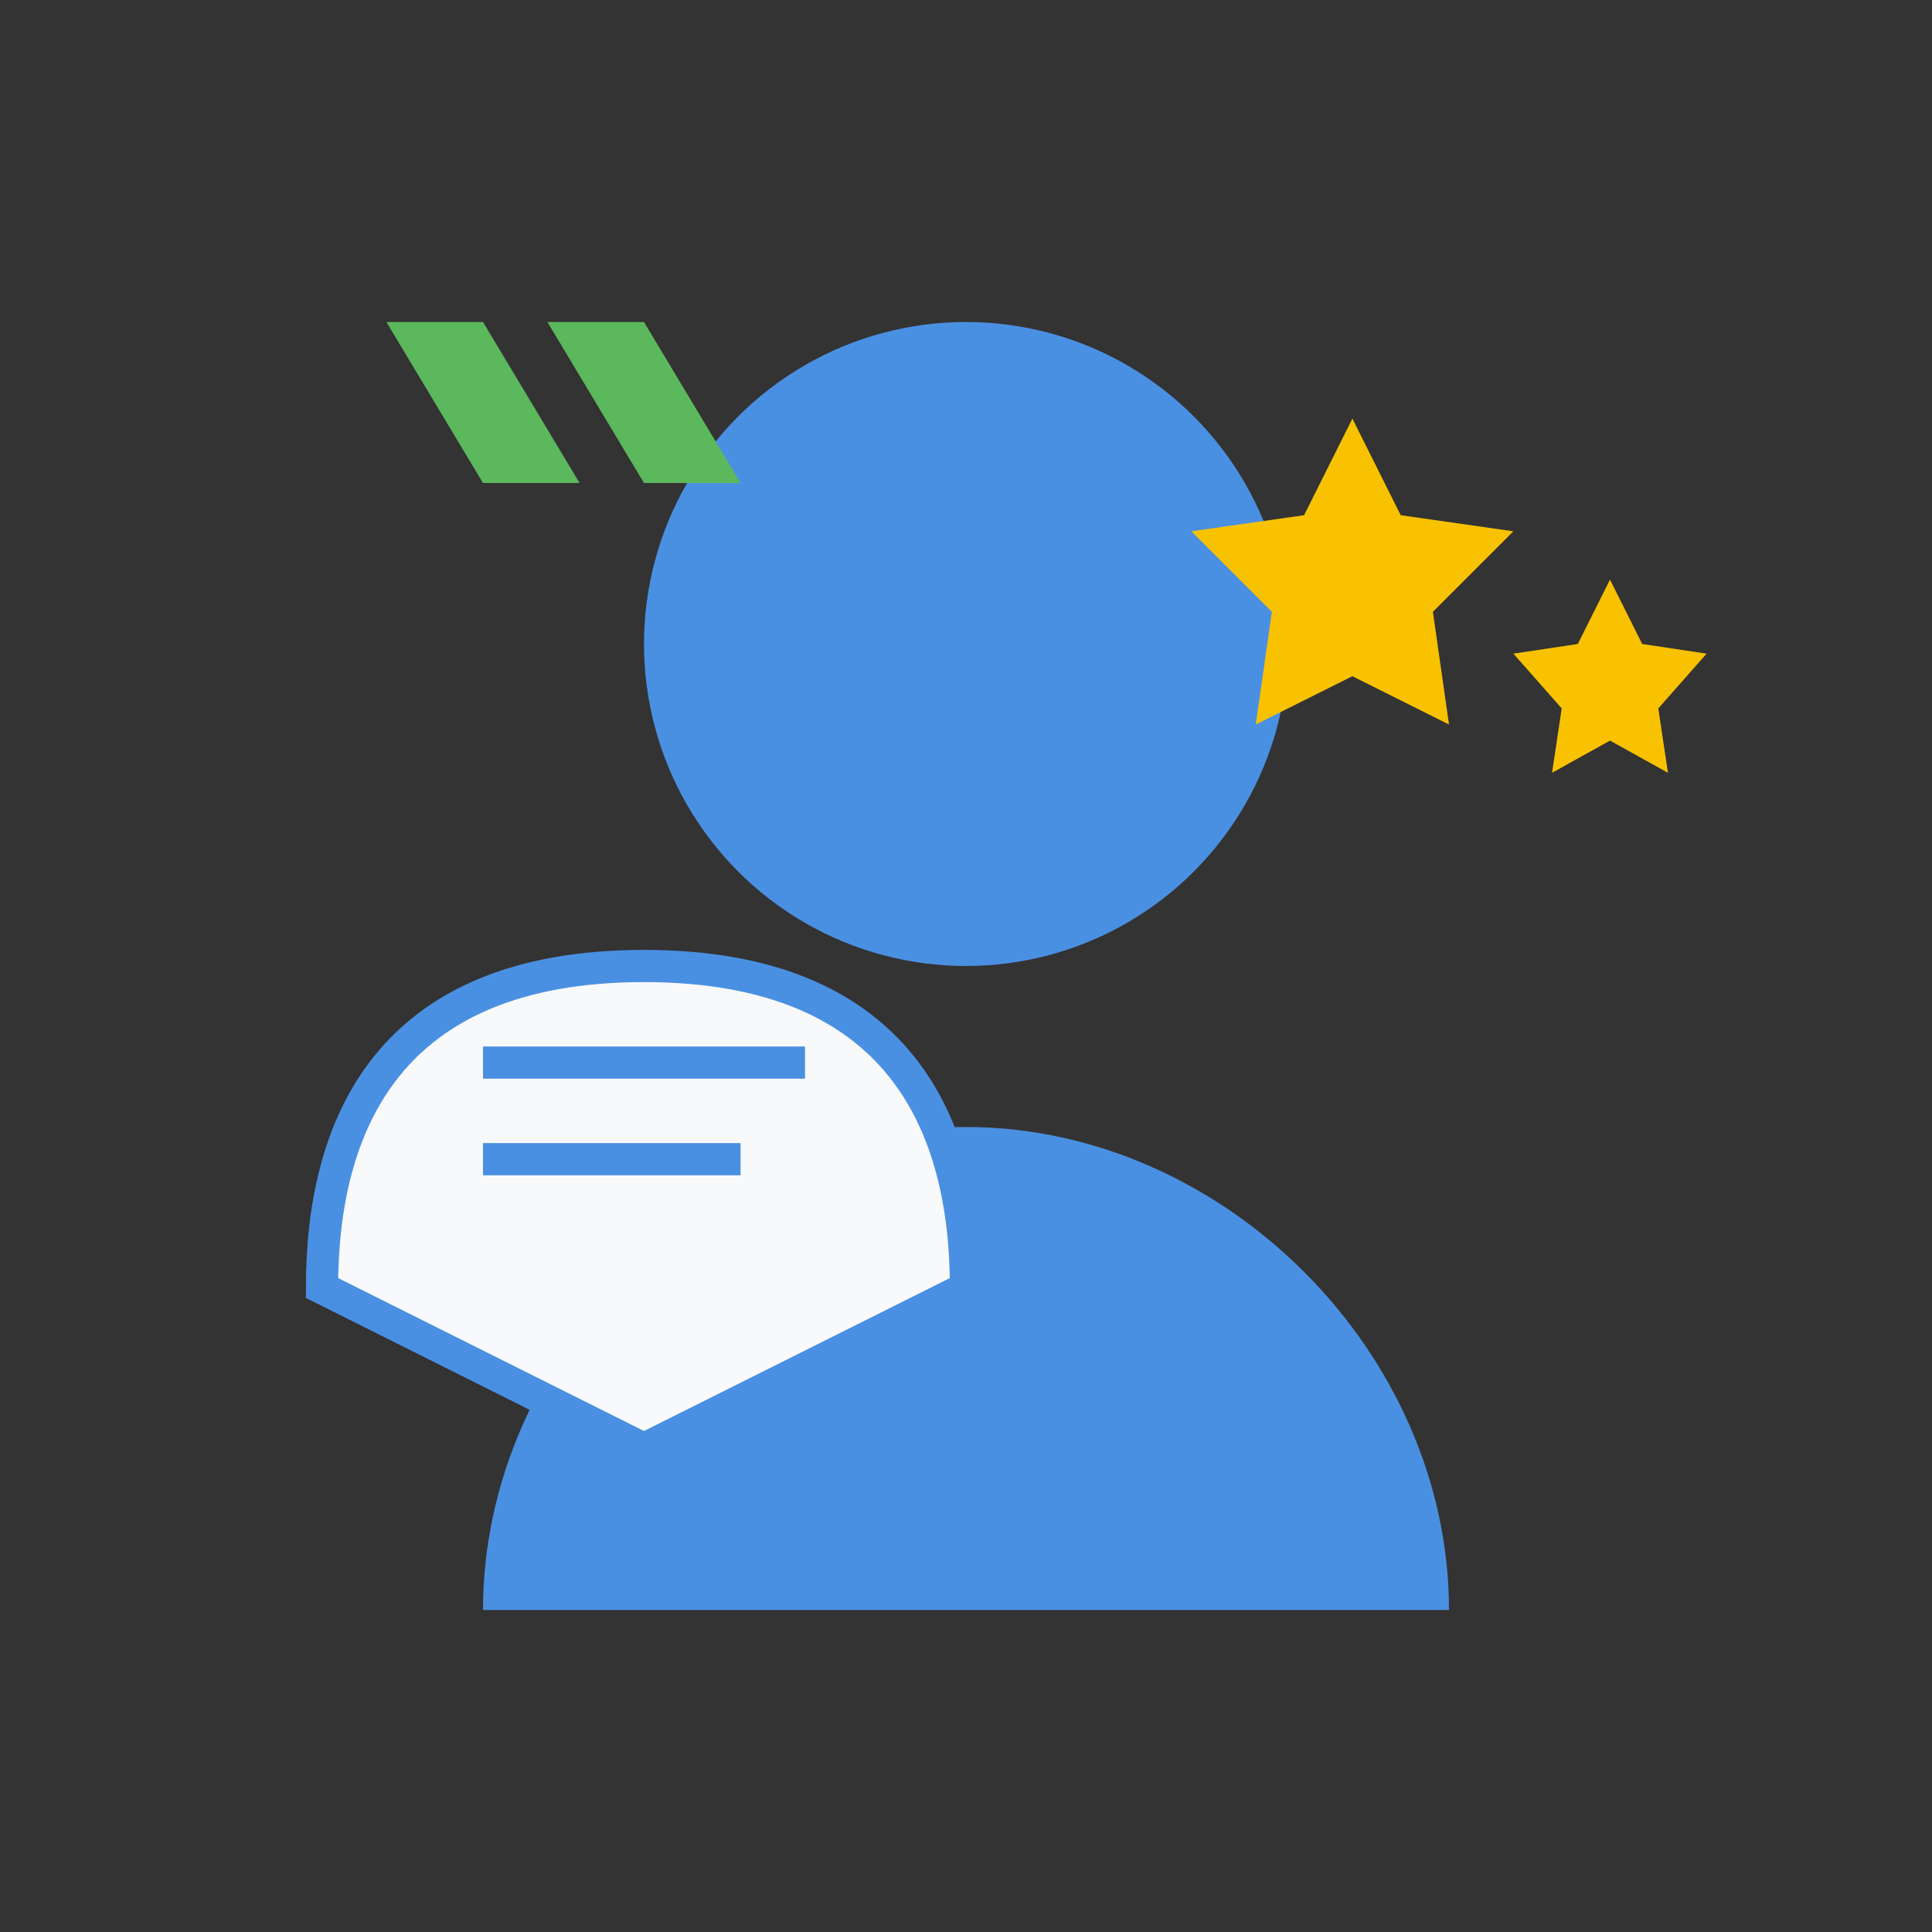 <svg xmlns="http://www.w3.org/2000/svg" width="60" height="60" viewBox="0 0 60 60" fill="none">
  <rect x="0" y="0" width="60" height="60" fill="#333333" stroke="none"/>
  <!-- Person Silhouette -->
  <circle cx="30" cy="20" r="10" fill="#4a90e2"/>
  <path d="M15 50C15 42 22 35 30 35C38 35 45 42 45 50" fill="#4a90e2"/>
  
  <!-- Quote Marks -->
  <path d="M15 15L12 10H15L18 15H15Z" fill="#5cb85c"/>
  <path d="M20 15L17 10H20L23 15H20Z" fill="#5cb85c"/>
  
  <!-- Stars -->
  <path d="M42 13L43.5 16L47 16.5L44.5 19L45 22.5L42 21L39 22.5L39.5 19L37 16.5L40.5 16L42 13Z" fill="#f8c200"/>
  <path d="M50 18L51 20L53 20.3L51.5 22L51.8 24L50 23L48.2 24L48.5 22L47 20.3L49 20L50 18Z" fill="#f8c200"/>
  
  <!-- Speech Bubble -->
  <path d="M10 40C10 35 12 30 20 30C28 30 30 35 30 40L20 45L10 40Z" fill="#f8f9fa" stroke="#4a90e2" stroke-width="1"/>
  
  <!-- Lines for Text -->
  <line x1="15" y1="33" x2="25" y2="33" stroke="#4a90e2" stroke-width="1"/>
  <line x1="15" y1="36" x2="23" y2="36" stroke="#4a90e2" stroke-width="1"/>
</svg>
